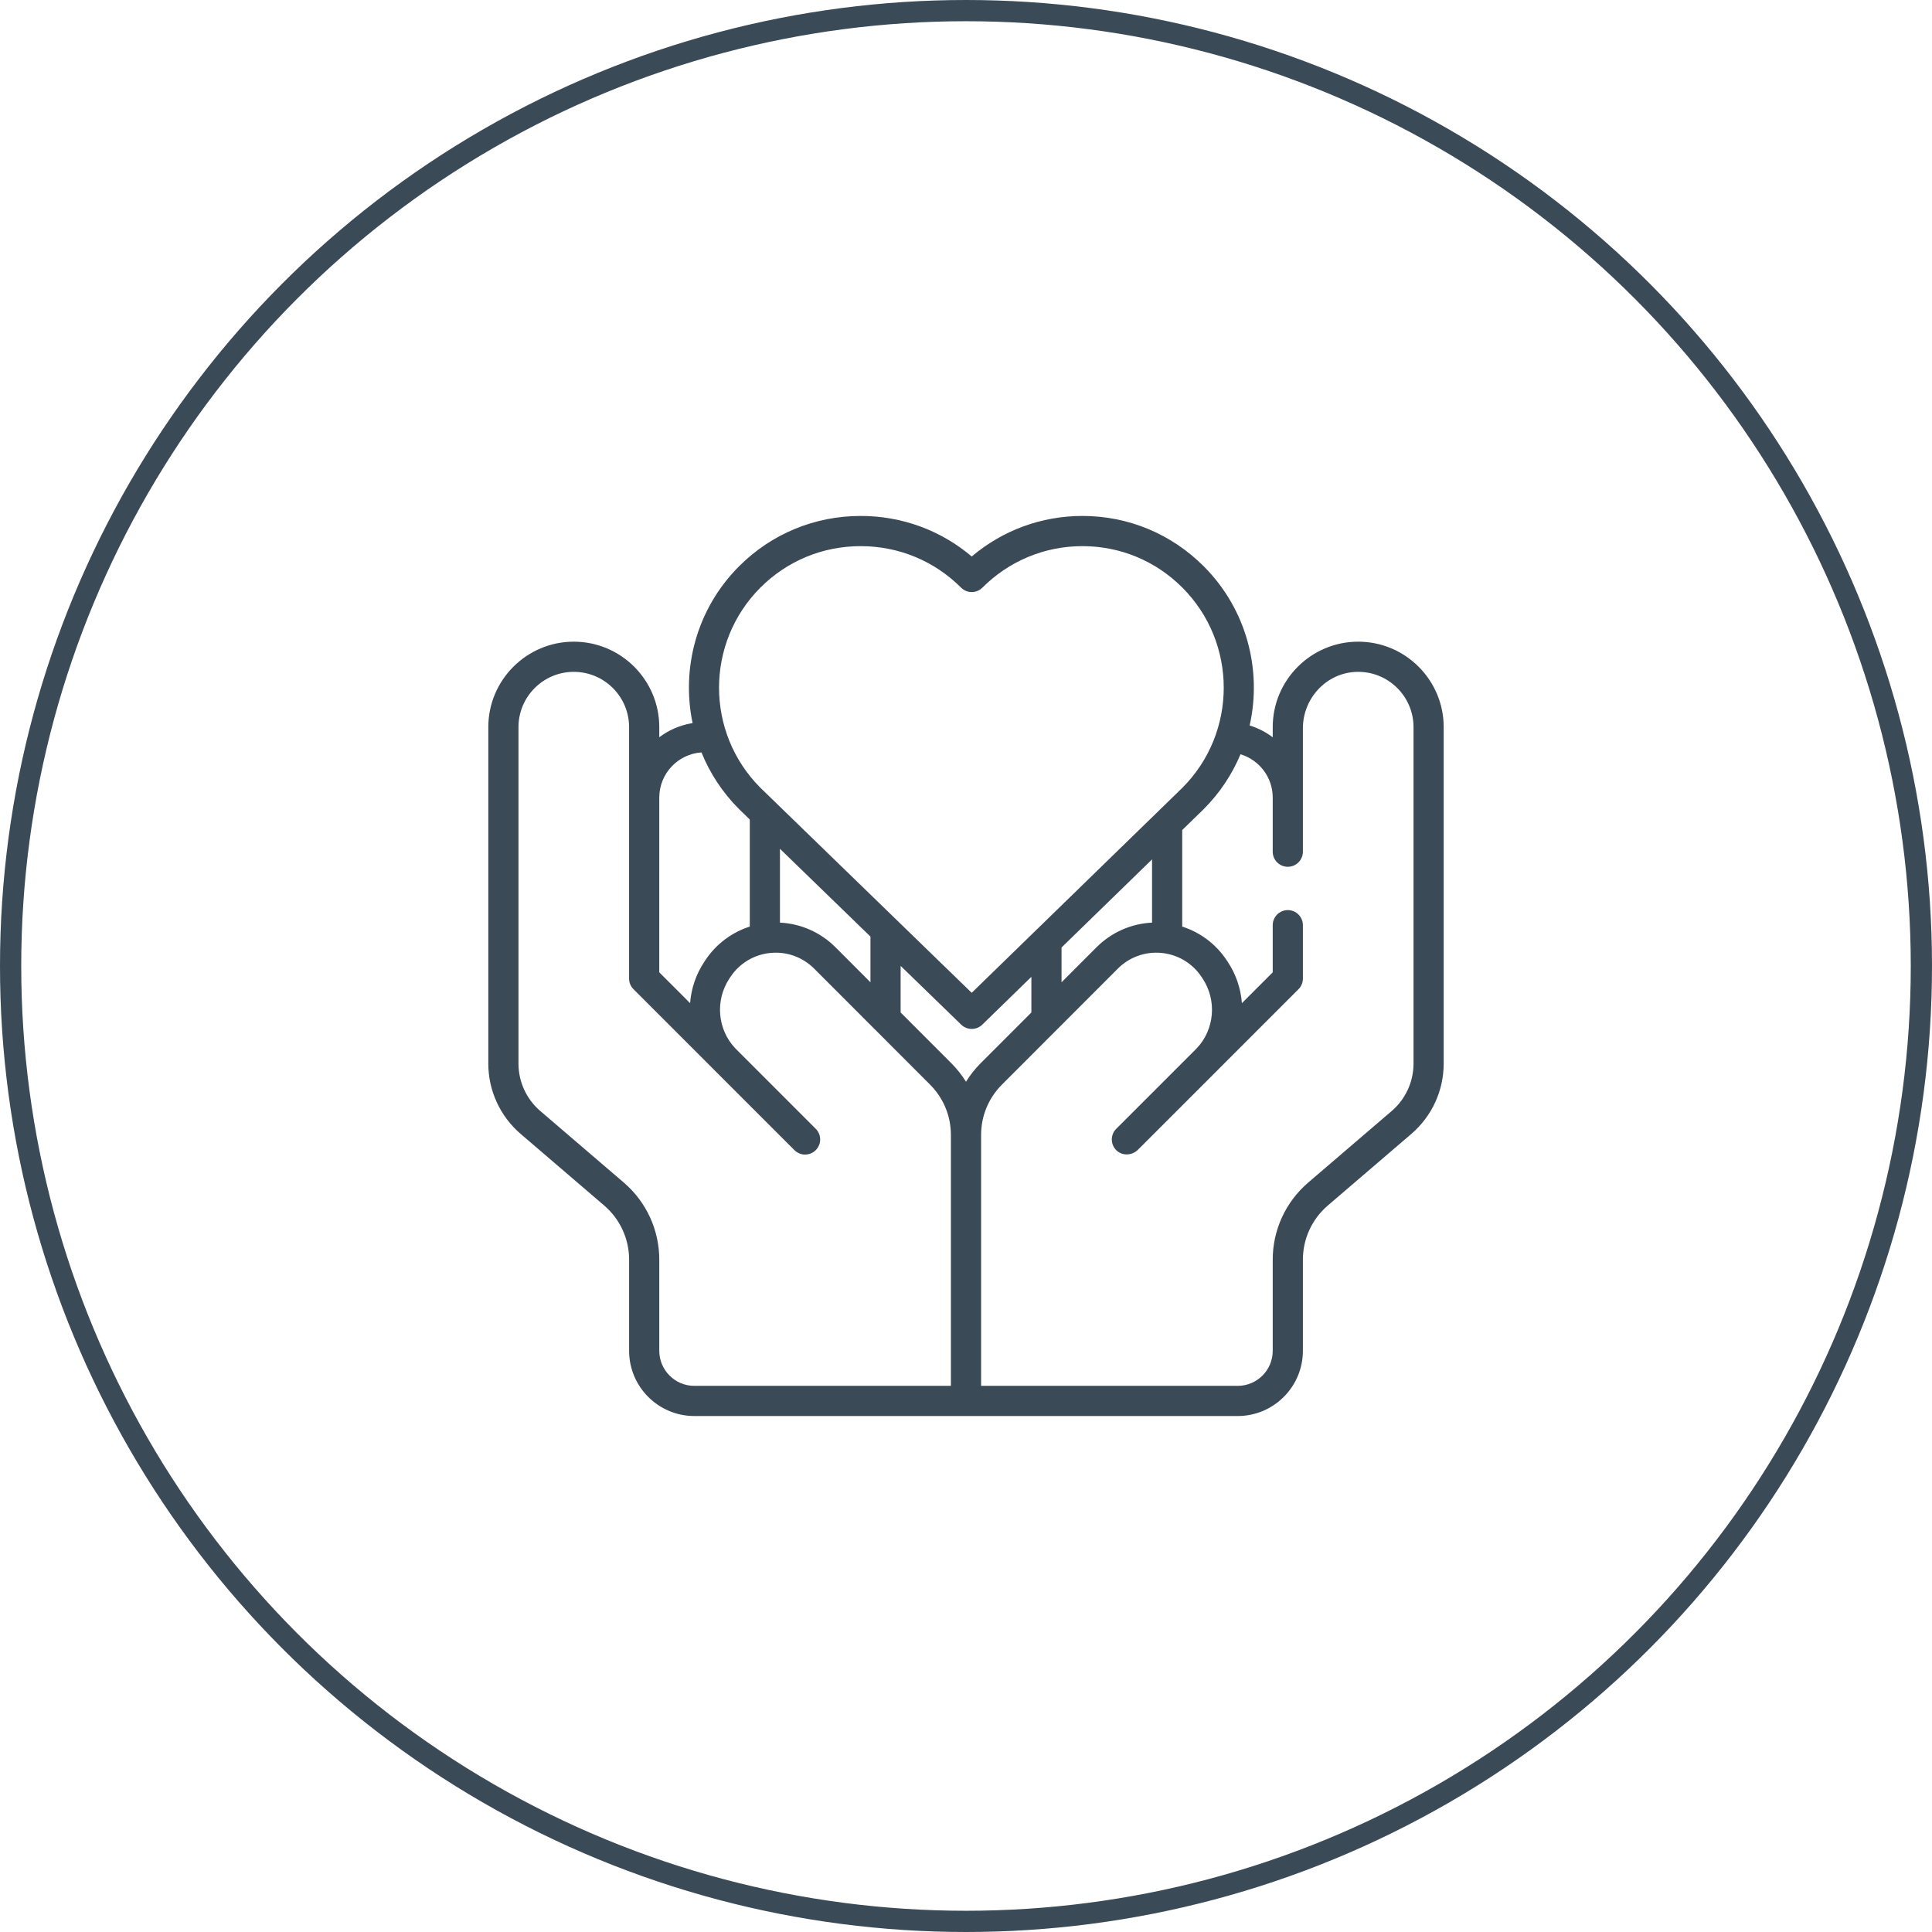 <svg xmlns="http://www.w3.org/2000/svg" width="91" height="91" viewBox="0 0 91 91" fill="none"><path d="M63.974 30.224C61.754 30.224 59.947 32.03 59.947 34.25V34.727C59.624 34.483 59.257 34.293 58.861 34.171C59.447 31.555 58.726 28.702 56.694 26.67C55.167 25.143 53.14 24.302 50.985 24.302H50.981C49.053 24.304 47.227 24.977 45.77 26.212C44.312 24.977 42.48 24.303 40.544 24.302H40.539C38.374 24.302 36.341 25.143 34.814 26.67C32.811 28.673 32.082 31.473 32.622 34.058C32.04 34.151 31.505 34.386 31.053 34.725V34.25C31.053 32.03 29.247 30.224 27.026 30.224C24.806 30.224 23 32.03 23 34.25V50.095C23 51.371 23.556 52.58 24.525 53.41L28.458 56.781C29.204 57.421 29.632 58.35 29.632 59.333V63.625C29.632 65.319 31.01 66.697 32.704 66.697H58.296C59.99 66.697 61.368 65.319 61.368 63.625V59.333C61.368 58.35 61.796 57.421 62.542 56.781L66.475 53.41C67.444 52.58 68 51.371 68 50.095V34.25C68 32.03 66.194 30.224 63.974 30.224ZM35.819 27.675C37.077 26.416 38.753 25.724 40.539 25.724H40.543C42.329 25.725 44.007 26.419 45.268 27.679C45.401 27.813 45.582 27.887 45.77 27.887C45.958 27.887 46.139 27.813 46.272 27.679C47.533 26.419 49.205 25.725 50.981 25.724H50.985C52.76 25.724 54.431 26.416 55.689 27.675C58.289 30.275 58.29 34.504 55.693 37.105L45.769 46.763L35.815 37.104C33.218 34.503 33.219 30.274 35.819 27.675ZM54.263 40.479V43.457C53.283 43.505 52.353 43.912 51.647 44.618L50 46.267V44.628L54.263 40.479ZM41 44.115V46.267L39.353 44.618C38.647 43.912 37.717 43.505 36.737 43.457V39.979L41 44.115ZM31.053 37.566C31.053 36.439 31.932 35.514 33.04 35.44C33.434 36.413 34.026 37.325 34.814 38.113C34.816 38.115 34.819 38.118 34.822 38.12L35.316 38.6V43.643C34.467 43.916 33.73 44.466 33.225 45.224L33.179 45.293C32.779 45.893 32.556 46.568 32.505 47.25L31.052 45.798L31.053 37.566ZM32.704 65.276C31.794 65.276 31.053 64.535 31.053 63.625V59.333C31.053 57.935 30.444 56.612 29.383 55.702L25.45 52.331C24.796 51.771 24.421 50.956 24.421 50.095V34.25C24.421 32.813 25.59 31.645 27.026 31.645C28.463 31.645 29.631 32.813 29.631 34.25V46.092C29.631 46.28 29.706 46.461 29.84 46.594L33.616 50.371C33.636 50.392 33.656 50.412 33.677 50.433C34.983 51.738 36.572 53.326 37.172 53.927L37.419 54.173C37.696 54.451 38.146 54.451 38.423 54.173C38.701 53.896 38.701 53.446 38.423 53.169L34.632 49.377C33.789 48.488 33.673 47.114 34.361 46.081L34.407 46.012C34.834 45.371 35.519 44.96 36.285 44.885C37.051 44.809 37.803 45.078 38.347 45.623L41.174 48.452C41.196 48.477 41.219 48.501 41.245 48.522L43.806 51.086C44.44 51.721 44.789 52.564 44.789 53.461V65.276H32.704ZM45.5 50.952C45.307 50.64 45.077 50.348 44.812 50.082L42.421 47.689V45.494L45.275 48.264C45.413 48.397 45.592 48.464 45.77 48.464C45.949 48.464 46.128 48.397 46.266 48.263L48.579 46.011V47.689L46.188 50.082C45.923 50.348 45.693 50.64 45.5 50.952ZM66.579 50.095C66.579 50.955 66.203 51.772 65.55 52.331L61.617 55.702C60.556 56.612 59.947 57.935 59.947 59.333V63.625C59.947 64.537 59.208 65.276 58.296 65.276H46.211V53.461C46.211 52.564 46.56 51.721 47.194 51.086L49.755 48.522C49.78 48.501 49.804 48.477 49.826 48.452L52.652 45.623C53.197 45.078 53.949 44.809 54.715 44.885C55.481 44.961 56.166 45.371 56.593 46.012L56.639 46.081C57.327 47.114 57.211 48.489 56.368 49.377L52.576 53.169C52.294 53.451 52.299 53.913 52.592 54.189C52.875 54.455 53.327 54.428 53.602 54.152L53.816 53.939C54.407 53.347 56.008 51.747 57.323 50.433C57.344 50.412 57.364 50.392 57.384 50.371L61.16 46.594C61.294 46.461 61.368 46.281 61.368 46.092V43.578C61.368 43.185 61.05 42.867 60.658 42.867C60.265 42.867 59.947 43.185 59.947 43.578V45.798L58.495 47.25C58.444 46.568 58.221 45.893 57.821 45.293L57.775 45.224C57.27 44.466 56.532 43.916 55.684 43.643V39.096L56.687 38.12C56.69 38.117 56.692 38.115 56.694 38.113C57.459 37.349 58.036 36.468 58.43 35.527C59.306 35.792 59.947 36.604 59.947 37.566V40.117C59.947 40.509 60.266 40.827 60.658 40.827C61.05 40.827 61.368 40.509 61.368 40.117V34.305C61.368 32.888 62.478 31.688 63.895 31.646C65.367 31.602 66.579 32.787 66.579 34.25V50.095Z" fill="#3B4A57"></path><circle cx="45.5" cy="45.5" r="45" stroke="#3B4A57"></circle></svg>